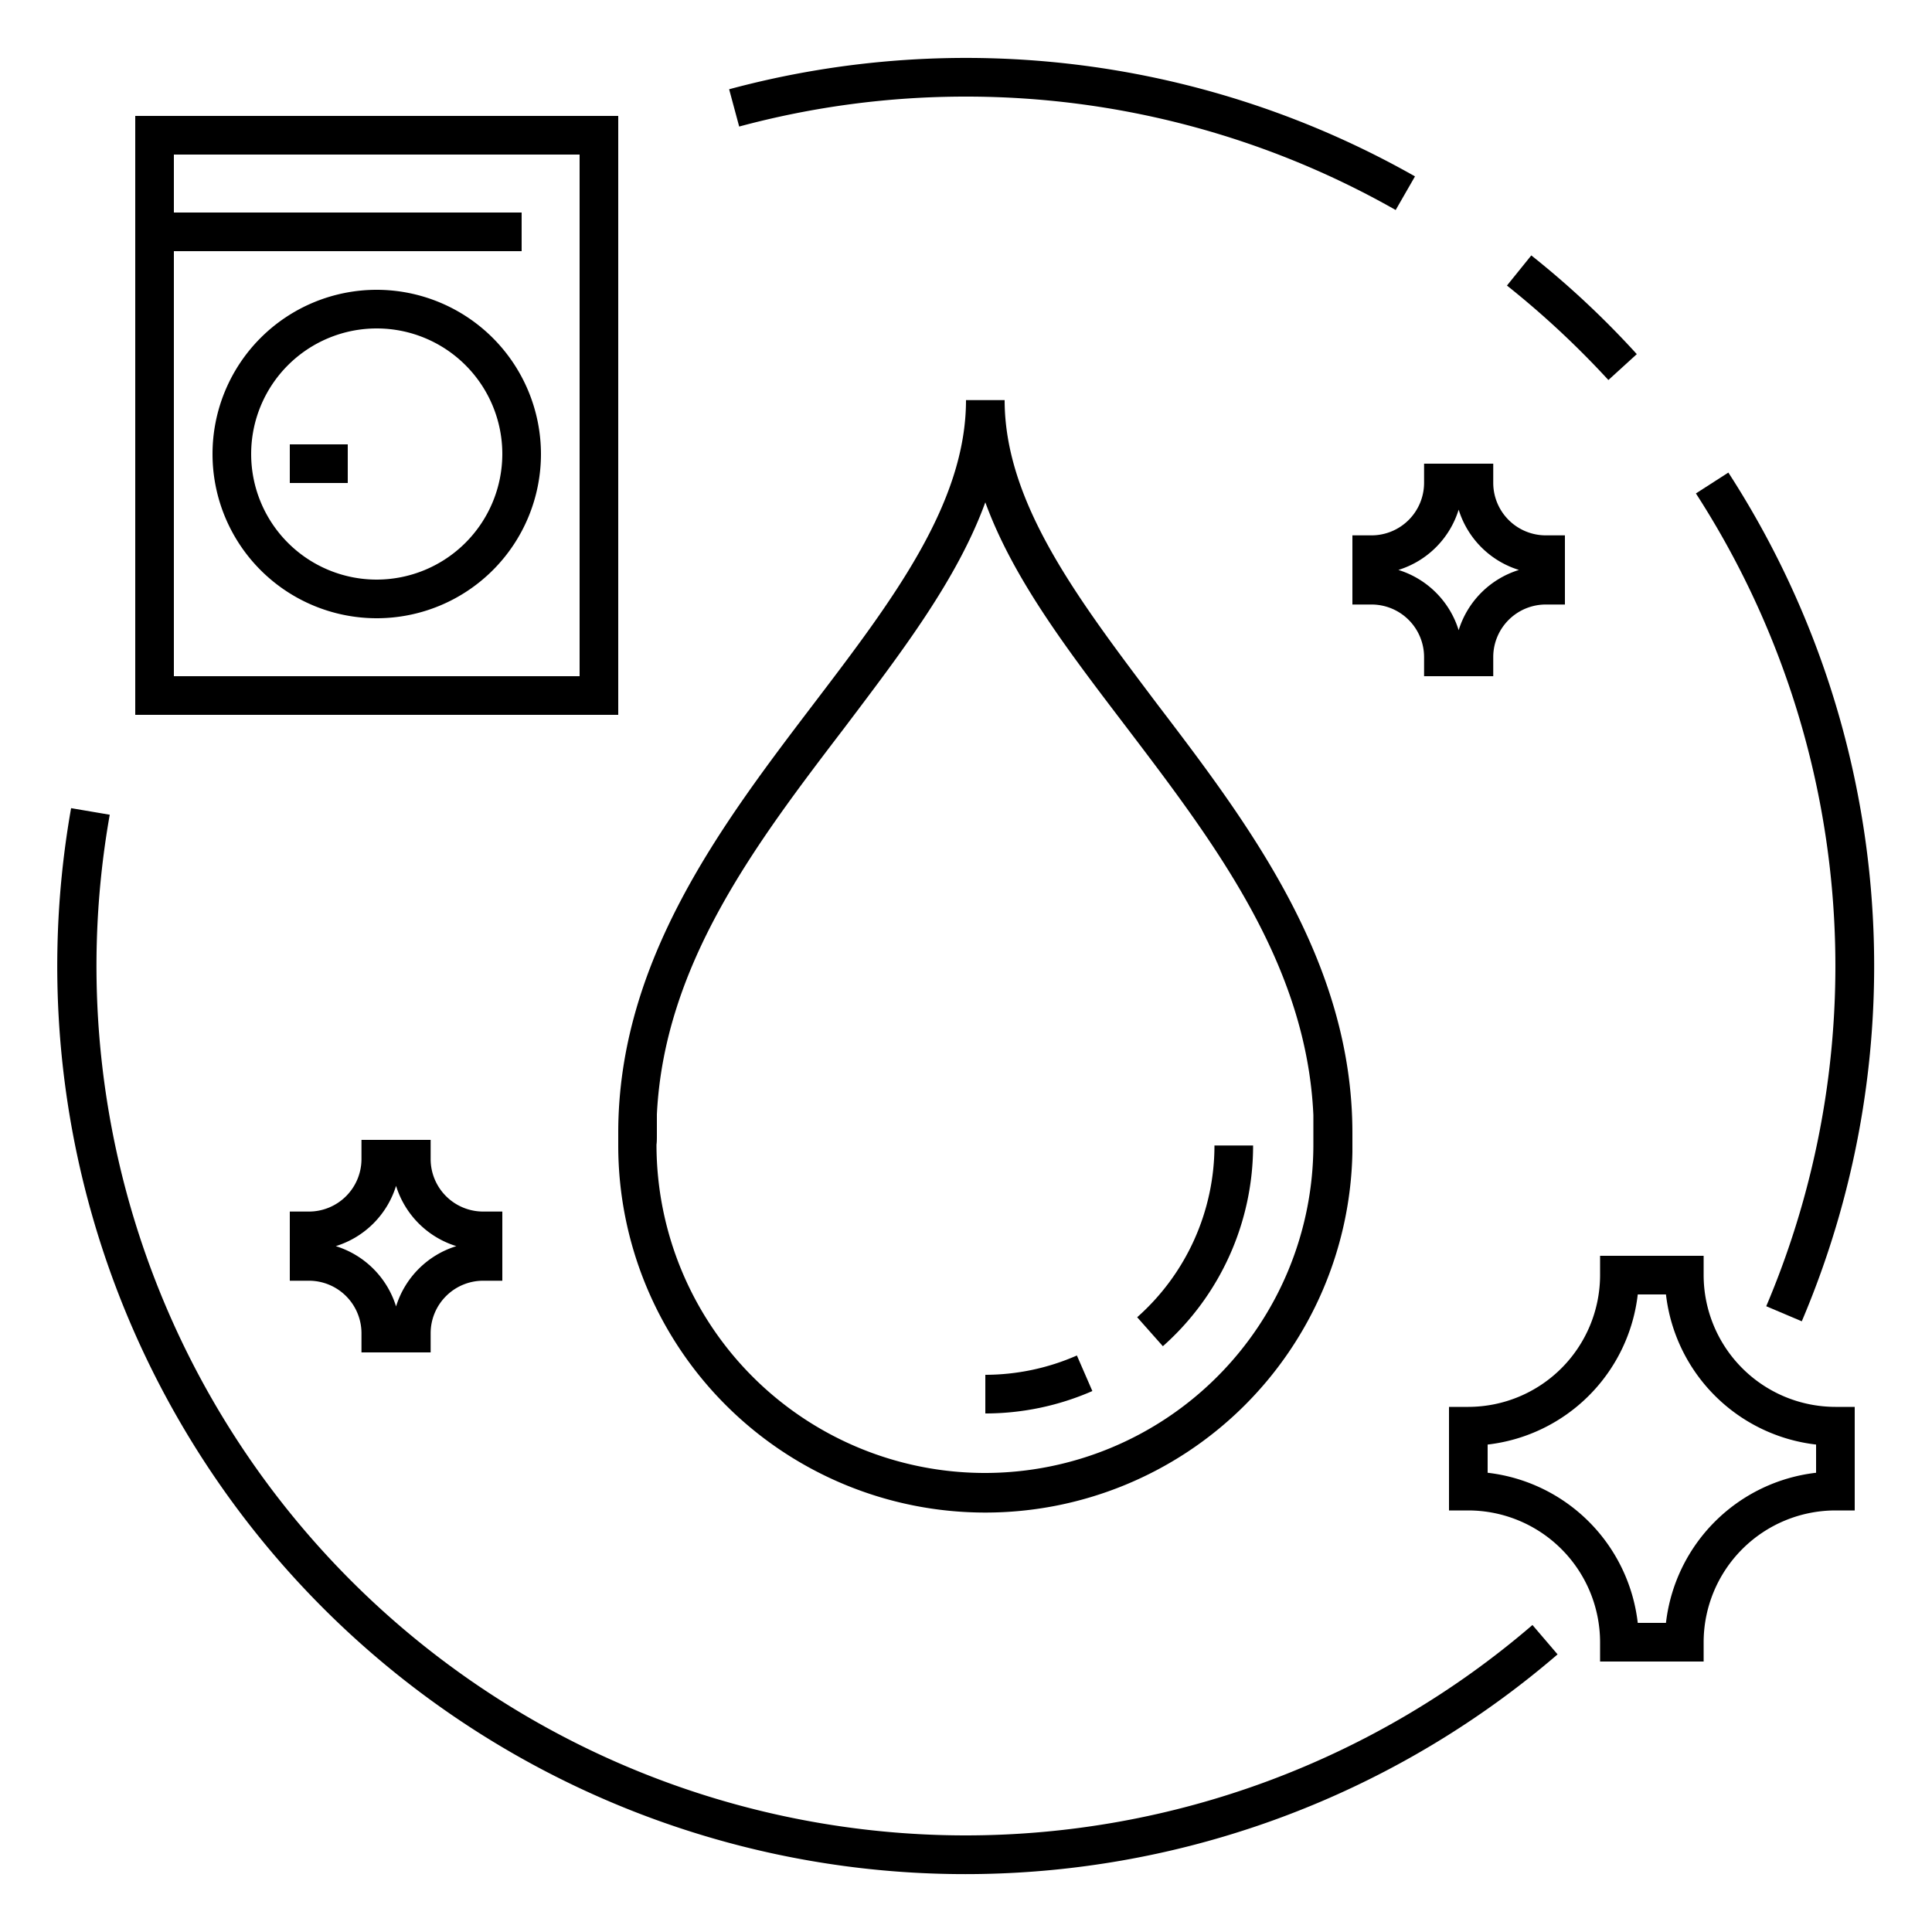 <svg class="w-12 h-12 mb-2" height="1em" width="1em" viewBox="0 0 100 100" xmlns="http://www.w3.org/2000/svg"><path d="M51 78.29a19 19 0 0019-18.65v-1c0-8.92-5.38-16-10.13-22.23-4-5.32-7.87-10.34-7.87-15.7h-2c0 5.36-3.82 10.38-7.87 15.7C37.38 42.65 32 49.72 32 58.64v.65a19 19 0 0019 19zM34 58.68v-1c.38-7.77 5.12-14 9.7-20C46.69 33.72 49.54 30 51 26c1.46 4 4.31 7.71 7.28 11.61 4.6 6.05 9.35 12.29 9.7 20.11v1.52a17 17 0 11-34 0c.02-.13.02-.3.02-.56zM88.18 66v-1h-5.36v1A6.83 6.83 0 0176 72.82h-1v5.36h1A6.83 6.83 0 0182.82 85v1h5.36v-1A6.83 6.83 0 0195 78.18h1v-5.36h-1A6.83 6.83 0 0188.18 66zM94 76.23A8.84 8.84 0 0086.23 84h-1.46A8.84 8.84 0 0077 76.23v-1.46A8.84 8.84 0 0084.77 67h1.46A8.84 8.84 0 0094 74.77zM71 27.71h-1v3.58h1A2.72 2.72 0 0173.71 34v1h3.58v-1A2.72 2.72 0 0180 31.29h1v-3.58h-1A2.72 2.72 0 0177.29 25v-1h-3.58v1A2.72 2.72 0 0171 27.71zm4.5-1.33a4.73 4.73 0 003.12 3.12 4.73 4.73 0 00-3.12 3.12 4.73 4.73 0 00-3.12-3.12 4.73 4.73 0 003.12-3.12zM22.29 70v-1A2.72 2.72 0 0125 66.29h1v-3.58h-1A2.72 2.72 0 0122.29 60v-1h-3.58v1A2.72 2.72 0 0116 62.71h-1v3.58h1A2.72 2.72 0 0118.71 69v1zm-4.91-5.5a4.73 4.73 0 003.12-3.12 4.73 4.73 0 003.12 3.12 4.73 4.73 0 00-3.12 3.12 4.73 4.73 0 00-3.12-3.12z"></path><path d="M64.86 59.29h-2a11.87 11.87 0 01-4 8.89l1.33 1.5a13.87 13.87 0 004.67-10.39zM55.74 70.16a11.83 11.83 0 01-4.74 1v2A13.81 13.81 0 0056.54 72z"></path><path d="M50 95A45 45 0 015.68 42.17l-2-.34a47 47 0 0076.94 43.8l-1.3-1.52A45 45 0 0150 95zM91.42 67.61l1.84.78a47 47 0 00-3.8-43.93l-1.68 1.08a45.07 45.07 0 013.64 42.07zM83.25 19.67l1.47-1.34a46.32 46.32 0 00-5.46-5.11L78 14.78a46.51 46.51 0 015.25 4.89zM50 5a45 45 0 0122.24 5.87l1-1.74a47.12 47.12 0 00-35.5-4.51l.52 1.93A45 45 0 0150 5zM32 6H7v31h25zm-2 29H9V13h18v-2H9V8h21z"></path><path d="M19.5 15a8.5 8.5 0 108.5 8.5 8.51 8.51 0 00-8.5-8.5zm0 15a6.5 6.5 0 116.5-6.5 6.51 6.51 0 01-6.5 6.5z"></path><path d="M15 23h3v2h-3z"></path></svg>